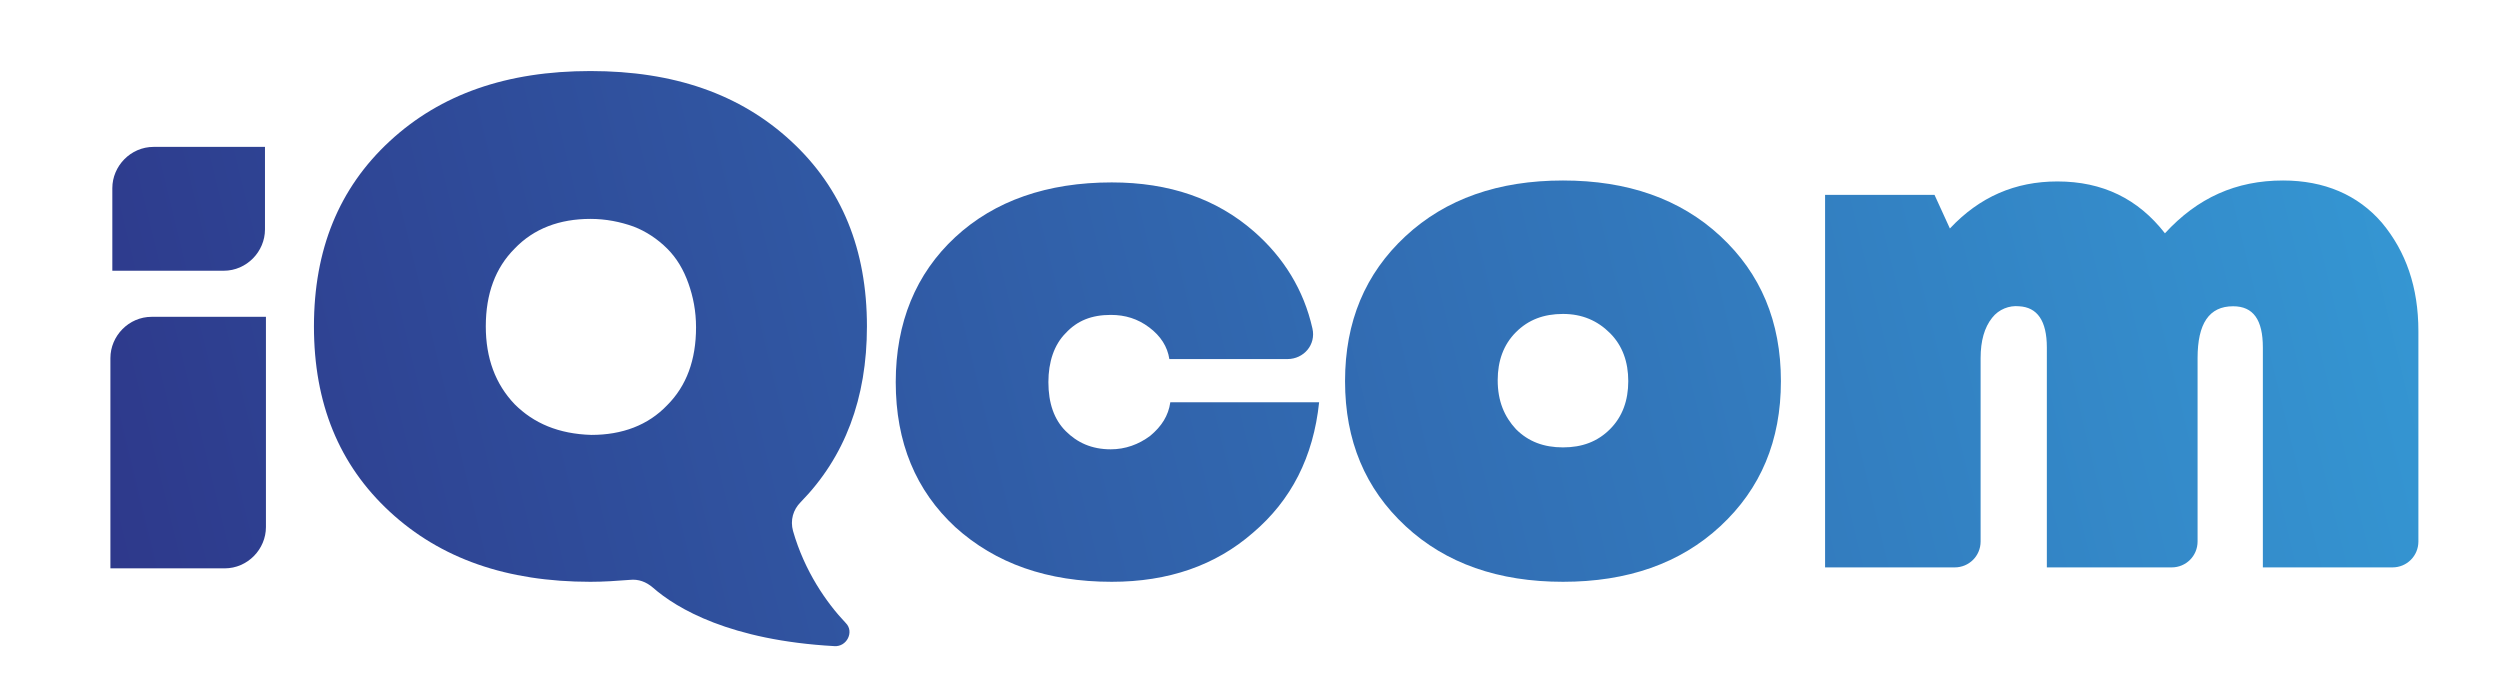 <?xml version="1.0" encoding="utf-8"?>
<!-- Generator: Adobe Illustrator 25.0.0, SVG Export Plug-In . SVG Version: 6.00 Build 0)  -->
<!DOCTYPE svg PUBLIC "-//W3C//DTD SVG 1.1//EN" "http://www.w3.org/Graphics/SVG/1.1/DTD/svg11.dtd">
<svg version="1.1" id="Layer_1" xmlns:x="http://ns.adobe.com/Extensibility/1.0/" xmlns:i="http://ns.adobe.com/AdobeIllustrator/10.0/" xmlns:graph="http://ns.adobe.com/Graphs/1.0/"
	 xmlns="http://www.w3.org/2000/svg" xmlns:xlink="http://www.w3.org/1999/xlink" x="0px" y="0px" viewBox="0 0 260.4 72.4"
	 enable-background="new 0 0 260.4 72.4" xml:space="preserve">
<g>
	<g>
		<linearGradient id="SVGID_1_" gradientUnits="userSpaceOnUse" x1="-19.78" y1="46.836" x2="288.341" y2="-28.003">
			<stop  offset="0" style="stop-color:#2D2E83"/>
			<stop  offset="1" style="stop-color:#36A9E1"/>
		</linearGradient>
		<path fill="url(#SVGID_1_)" d="M11.5,59.1V37.3c0-2.3,1.9-4.3,4.3-4.3h11.9v21.9c0,2.3-1.9,4.3-4.3,4.3H11.5z M11.7,28.2v-8.6
			c0-2.3,1.9-4.3,4.3-4.3h11.6v8.6c0,2.3-1.9,4.3-4.3,4.3H11.7z"/>
		<linearGradient id="SVGID_2_" gradientUnits="userSpaceOnUse" x1="-13.859" y1="71.211" x2="294.261" y2="-3.628">
			<stop  offset="0" style="stop-color:#2D2E83"/>
			<stop  offset="1" style="stop-color:#36A9E1"/>
		</linearGradient>
		<path fill="url(#SVGID_2_)" d="M115.8,60.6c-6.7,0-12.1-1.9-16.3-5.7c-4.1-3.8-6.2-8.8-6.2-15.1c0-6.2,2.1-11.3,6.2-15.1
			c4.1-3.8,9.6-5.7,16.3-5.7c6,0,10.9,1.7,14.8,5.1c3.1,2.7,5.2,6.1,6.1,10.1c0.4,1.7-0.9,3.2-2.6,3.2h-12.3
			c-0.2-1.3-0.9-2.4-2.1-3.3c-1.2-0.9-2.5-1.3-4-1.3c-2,0-3.5,0.6-4.7,1.9c-1.2,1.2-1.8,3-1.8,5.1c0,2.2,0.6,3.9,1.8,5.1
			c1.2,1.2,2.7,1.9,4.7,1.9c1.5,0,2.9-0.5,4.1-1.4c1.2-1,1.9-2.1,2.1-3.5h15.5c-0.6,5.7-2.9,10.2-6.9,13.6
			C126.6,58.9,121.7,60.6,115.8,60.6z"/>
		<linearGradient id="SVGID_3_" gradientUnits="userSpaceOnUse" x1="-11.247" y1="81.966" x2="296.873" y2="7.127">
			<stop  offset="0" style="stop-color:#2D2E83"/>
			<stop  offset="1" style="stop-color:#36A9E1"/>
		</linearGradient>
		<path fill="url(#SVGID_3_)" d="M179.2,54.8c-4.2,3.9-9.7,5.8-16.4,5.8c-6.7,0-12.2-1.9-16.4-5.8c-4.2-3.9-6.3-8.9-6.3-15.1
			s2.1-11.2,6.3-15.1c4.2-3.9,9.7-5.8,16.4-5.8c6.7,0,12.2,1.9,16.4,5.8c4.2,3.9,6.3,8.9,6.3,15.1S183.4,50.9,179.2,54.8z
			 M157.9,44.7c1.3,1.3,2.9,1.9,4.9,1.9c2,0,3.6-0.6,4.9-1.9c1.3-1.3,1.9-3,1.9-5c0-2-0.6-3.7-1.9-5c-1.3-1.3-2.9-2-4.9-2
			c-2,0-3.6,0.6-4.9,1.9c-1.3,1.3-1.9,3-1.9,5C156,41.8,156.7,43.4,157.9,44.7z"/>
		<linearGradient id="SVGID_4_" gradientUnits="userSpaceOnUse" x1="-8.063" y1="95.073" x2="300.057" y2="20.234">
			<stop  offset="0" style="stop-color:#2D2E83"/>
			<stop  offset="1" style="stop-color:#36A9E1"/>
		</linearGradient>
		<path fill="url(#SVGID_4_)" d="M237.8,18.8c4.3,0,7.8,1.5,10.3,4.4c2.5,3,3.8,6.7,3.8,11.3v21.9c0,1.5-1.2,2.7-2.7,2.7h-13.5V36.2
			c0-2.9-1-4.3-3.1-4.3c-2.5,0-3.7,1.8-3.7,5.4v19.1c0,1.5-1.2,2.7-2.7,2.7h-13V36.2c0-2.8-1-4.2-2.9-4.3c-1-0.1-2.1,0.3-2.8,1.2
			c-0.8,1-1.2,2.4-1.2,4.2v19.1c0,1.5-1.2,2.7-2.7,2.7h-13.5V20.3h11.4l1.6,3.5c3.1-3.3,6.8-4.9,11.2-4.9c4.7,0,8.4,1.8,11.2,5.4
			C228.9,20.6,232.9,18.8,237.8,18.8z"/>
	</g>
	<linearGradient id="SVGID_5_" gradientUnits="userSpaceOnUse" x1="-16.863" y1="58.846" x2="291.258" y2="-15.993">
		<stop  offset="0" style="stop-color:#2D2E83"/>
		<stop  offset="1" style="stop-color:#36A9E1"/>
	</linearGradient>
	<path fill="url(#SVGID_5_)" d="M82.6,55.3c-0.3-1.1,0-2.2,0.8-3c4.6-4.7,6.9-10.8,6.9-18.3c0-8-2.6-14.4-7.9-19.3
		c-5.3-4.9-12.2-7.3-20.9-7.3s-15.6,2.4-20.9,7.3c-5.3,4.9-7.9,11.3-7.9,19.3c0,8,2.6,14.4,7.9,19.3c5.3,4.9,12.2,7.3,20.9,7.3
		c1.4,0,2.8-0.1,4.1-0.2c0.9-0.1,1.7,0.2,2.4,0.8c2.5,2.2,8.1,5.5,18.9,6.1c1.3,0.1,2.1-1.5,1.2-2.4C86.1,62.8,83.8,59.5,82.6,55.3z
		 M53.6,42.1c-2-2.1-3-4.8-3-8.1c0-3.4,1-6.1,3-8.1c2-2.1,4.7-3.1,7.9-3.1c1.6,0,3.1,0.3,4.5,0.8c1.3,0.5,2.5,1.3,3.5,2.3
		c1,1,1.7,2.2,2.2,3.6c0.5,1.4,0.8,2.9,0.8,4.6c0,3.4-1,6.1-3,8.1c-2,2.1-4.7,3.1-7.9,3.1C58.2,45.2,55.6,44.1,53.6,42.1z"/>
</g>
</svg>
